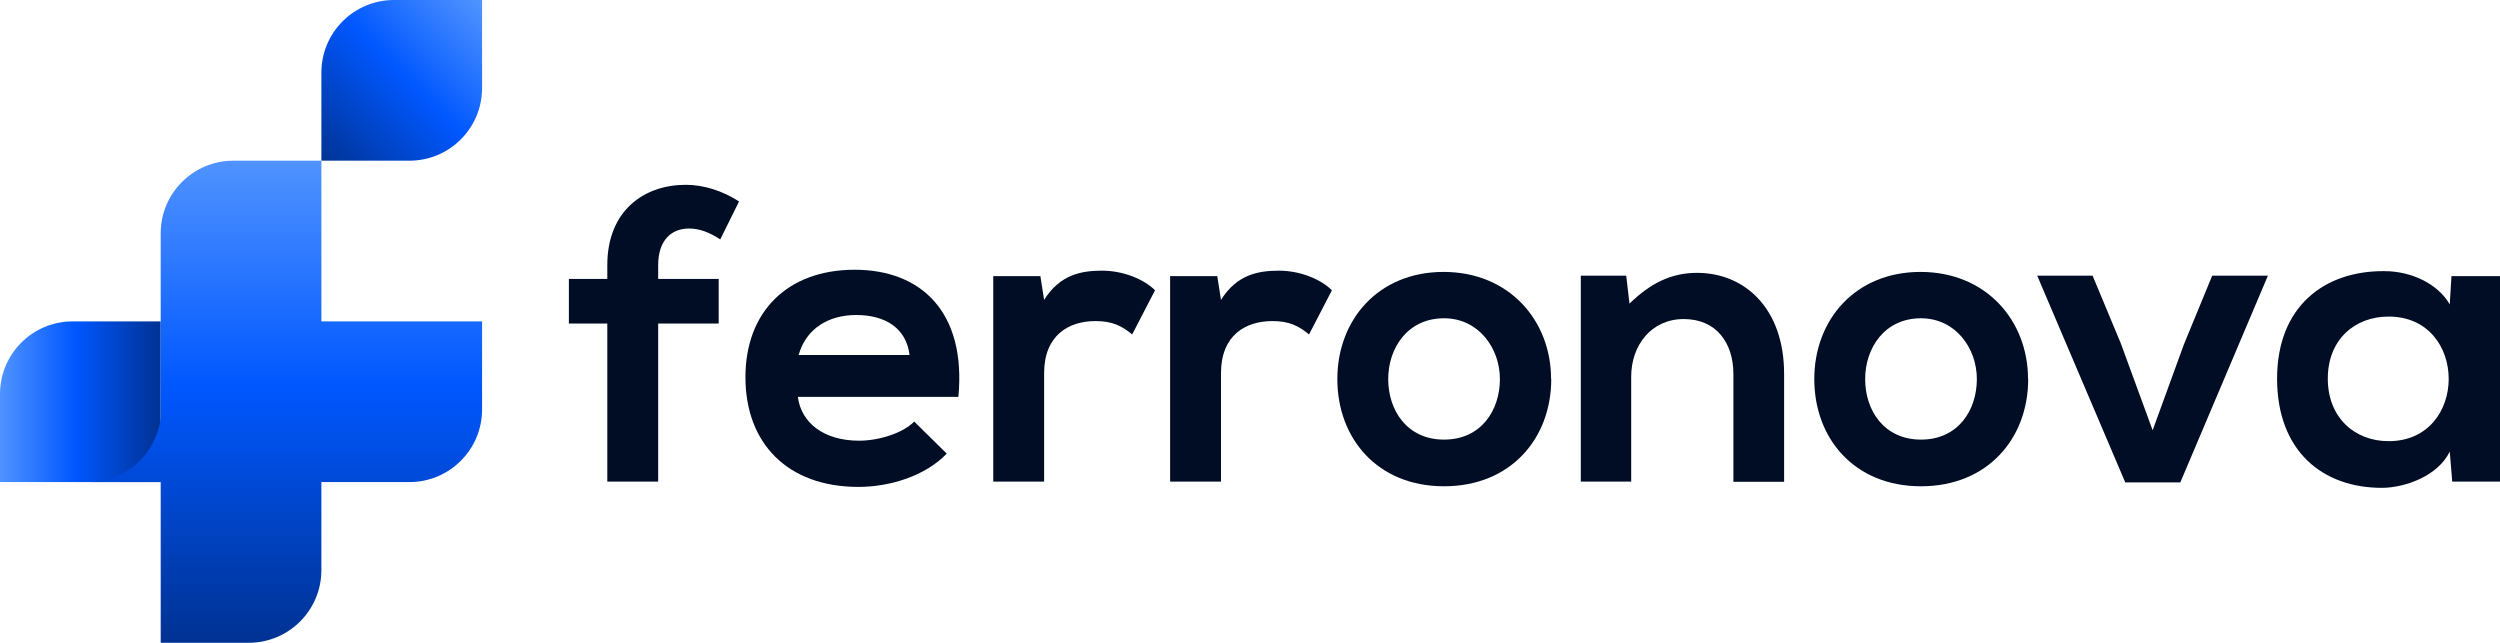 <?xml version="1.0" encoding="UTF-8"?><svg id="Layer_2" xmlns="http://www.w3.org/2000/svg" xmlns:xlink="http://www.w3.org/1999/xlink" viewBox="0 0 160.71 41.32"><defs><style>.cls-1{fill:url(#linear-gradient-2);}.cls-2{fill:#000d24;}.cls-3{fill:url(#linear-gradient-3);}.cls-4{fill:url(#linear-gradient);}</style><linearGradient id="linear-gradient" x1="20.5" y1="10.49" x2="30.86" y2=".12" gradientUnits="userSpaceOnUse"><stop offset="0" stop-color="#003292"/><stop offset=".53" stop-color="#0057ff"/><stop offset="1" stop-color="#5093ff"/></linearGradient><linearGradient id="linear-gradient-2" x1="10.33" y1="25.82" x2="0" y2="25.82" xlink:href="#linear-gradient"/><linearGradient id="linear-gradient-3" x1="18.34" y1="41.32" x2="18.34" y2="10.33" xlink:href="#linear-gradient"/></defs><g id="Layer_1-2"><path class="cls-2" d="M39.04,30.96v-10.16h-2.47v-2.87h2.47v-.88c0-3.54,2.39-5.17,5.04-5.17,1.15,0,2.36.38,3.43,1.07l-1.21,2.44c-.7-.46-1.34-.7-2.01-.7-1.13,0-1.98.75-1.98,2.36v.88h3.89v2.87h-3.89v10.16h-3.27Z"/><path class="cls-2" d="M51.29,25.52c.21,1.63,1.63,2.81,3.94,2.81,1.21,0,2.79-.46,3.54-1.23l2.09,2.06c-1.39,1.45-3.67,2.14-5.68,2.14-4.56,0-7.26-2.81-7.26-7.05s2.73-6.91,7.02-6.91,7.18,2.73,6.67,8.17h-10.32ZM58.47,22.82c-.21-1.72-1.55-2.57-3.43-2.57-1.77,0-3.22.86-3.7,2.57h7.13Z"/><path class="cls-2" d="M66.88,17.75l.24,1.53c1.02-1.63,2.39-1.88,3.73-1.88s2.68.54,3.4,1.26l-1.47,2.84c-.67-.56-1.29-.86-2.36-.86-1.72,0-3.3.91-3.3,3.35v6.97h-3.27v-13.21h3.03Z"/><path class="cls-2" d="M78.25,17.75l.24,1.53c1.02-1.63,2.39-1.88,3.73-1.88s2.68.54,3.4,1.26l-1.47,2.84c-.67-.56-1.29-.86-2.36-.86-1.72,0-3.3.91-3.3,3.35v6.97h-3.27v-13.21h3.03Z"/><path class="cls-2" d="M99.72,24.37c0,3.81-2.6,6.89-6.89,6.89s-6.86-3.08-6.86-6.89,2.63-6.89,6.83-6.89,6.91,3.11,6.91,6.89ZM89.24,24.37c0,2.01,1.21,3.89,3.59,3.89s3.59-1.88,3.59-3.89-1.39-3.91-3.59-3.91c-2.36,0-3.59,1.93-3.59,3.91Z"/><path class="cls-2" d="M111.43,30.96v-6.91c0-2.01-1.1-3.54-3.19-3.54s-3.38,1.69-3.38,3.7v6.75h-3.24v-13.24h2.92l.21,1.8c1.34-1.31,2.68-1.98,4.34-1.98,3.11,0,5.6,2.33,5.6,6.49v6.94h-3.27Z"/><path class="cls-2" d="M130.38,24.37c0,3.81-2.6,6.89-6.89,6.89s-6.86-3.08-6.86-6.89,2.63-6.89,6.83-6.89,6.91,3.11,6.91,6.89ZM119.9,24.37c0,2.01,1.21,3.89,3.59,3.89s3.59-1.88,3.59-3.89-1.39-3.91-3.59-3.91c-2.36,0-3.59,1.93-3.59,3.91Z"/><path class="cls-2" d="M145.79,17.72l-5.63,13.29h-3.54l-5.66-13.29h3.56l1.82,4.37,2.04,5.57,2.01-5.52,1.82-4.42h3.56Z"/><path class="cls-2" d="M157.58,17.75h3.14v13.21h-3.08l-.16-1.93c-.75,1.55-2.81,2.3-4.29,2.33-3.91.03-6.81-2.39-6.81-7.02s3.03-6.94,6.89-6.91c1.77,0,3.46.83,4.21,2.14l.11-1.82ZM149.64,24.34c0,2.52,1.74,4.02,3.91,4.02,5.15,0,5.15-8.01,0-8.01-2.17,0-3.91,1.47-3.91,3.99Z"/><path class="cls-4" d="M25.33,0h5.66v5.66c0,2.58-2.09,4.67-4.67,4.67h-5.66v-5.66c0-2.58,2.09-4.67,4.67-4.67Z"/><path class="cls-1" d="M4.67,20.66h5.66v10.33H0v-5.66c0-2.58,2.09-4.67,4.67-4.67Z"/><path class="cls-3" d="M20.66,20.66h0v-10.33h-5.66c-2.58,0-4.67,2.09-4.67,4.67v11.82c-.25,2.34-2.23,4.17-4.64,4.17h4.64v10.33h5.66c2.58,0,4.67-2.09,4.67-4.67v-5.66h5.66c2.58,0,4.67-2.09,4.67-4.67v-5.66h-10.33Z"/></g></svg>